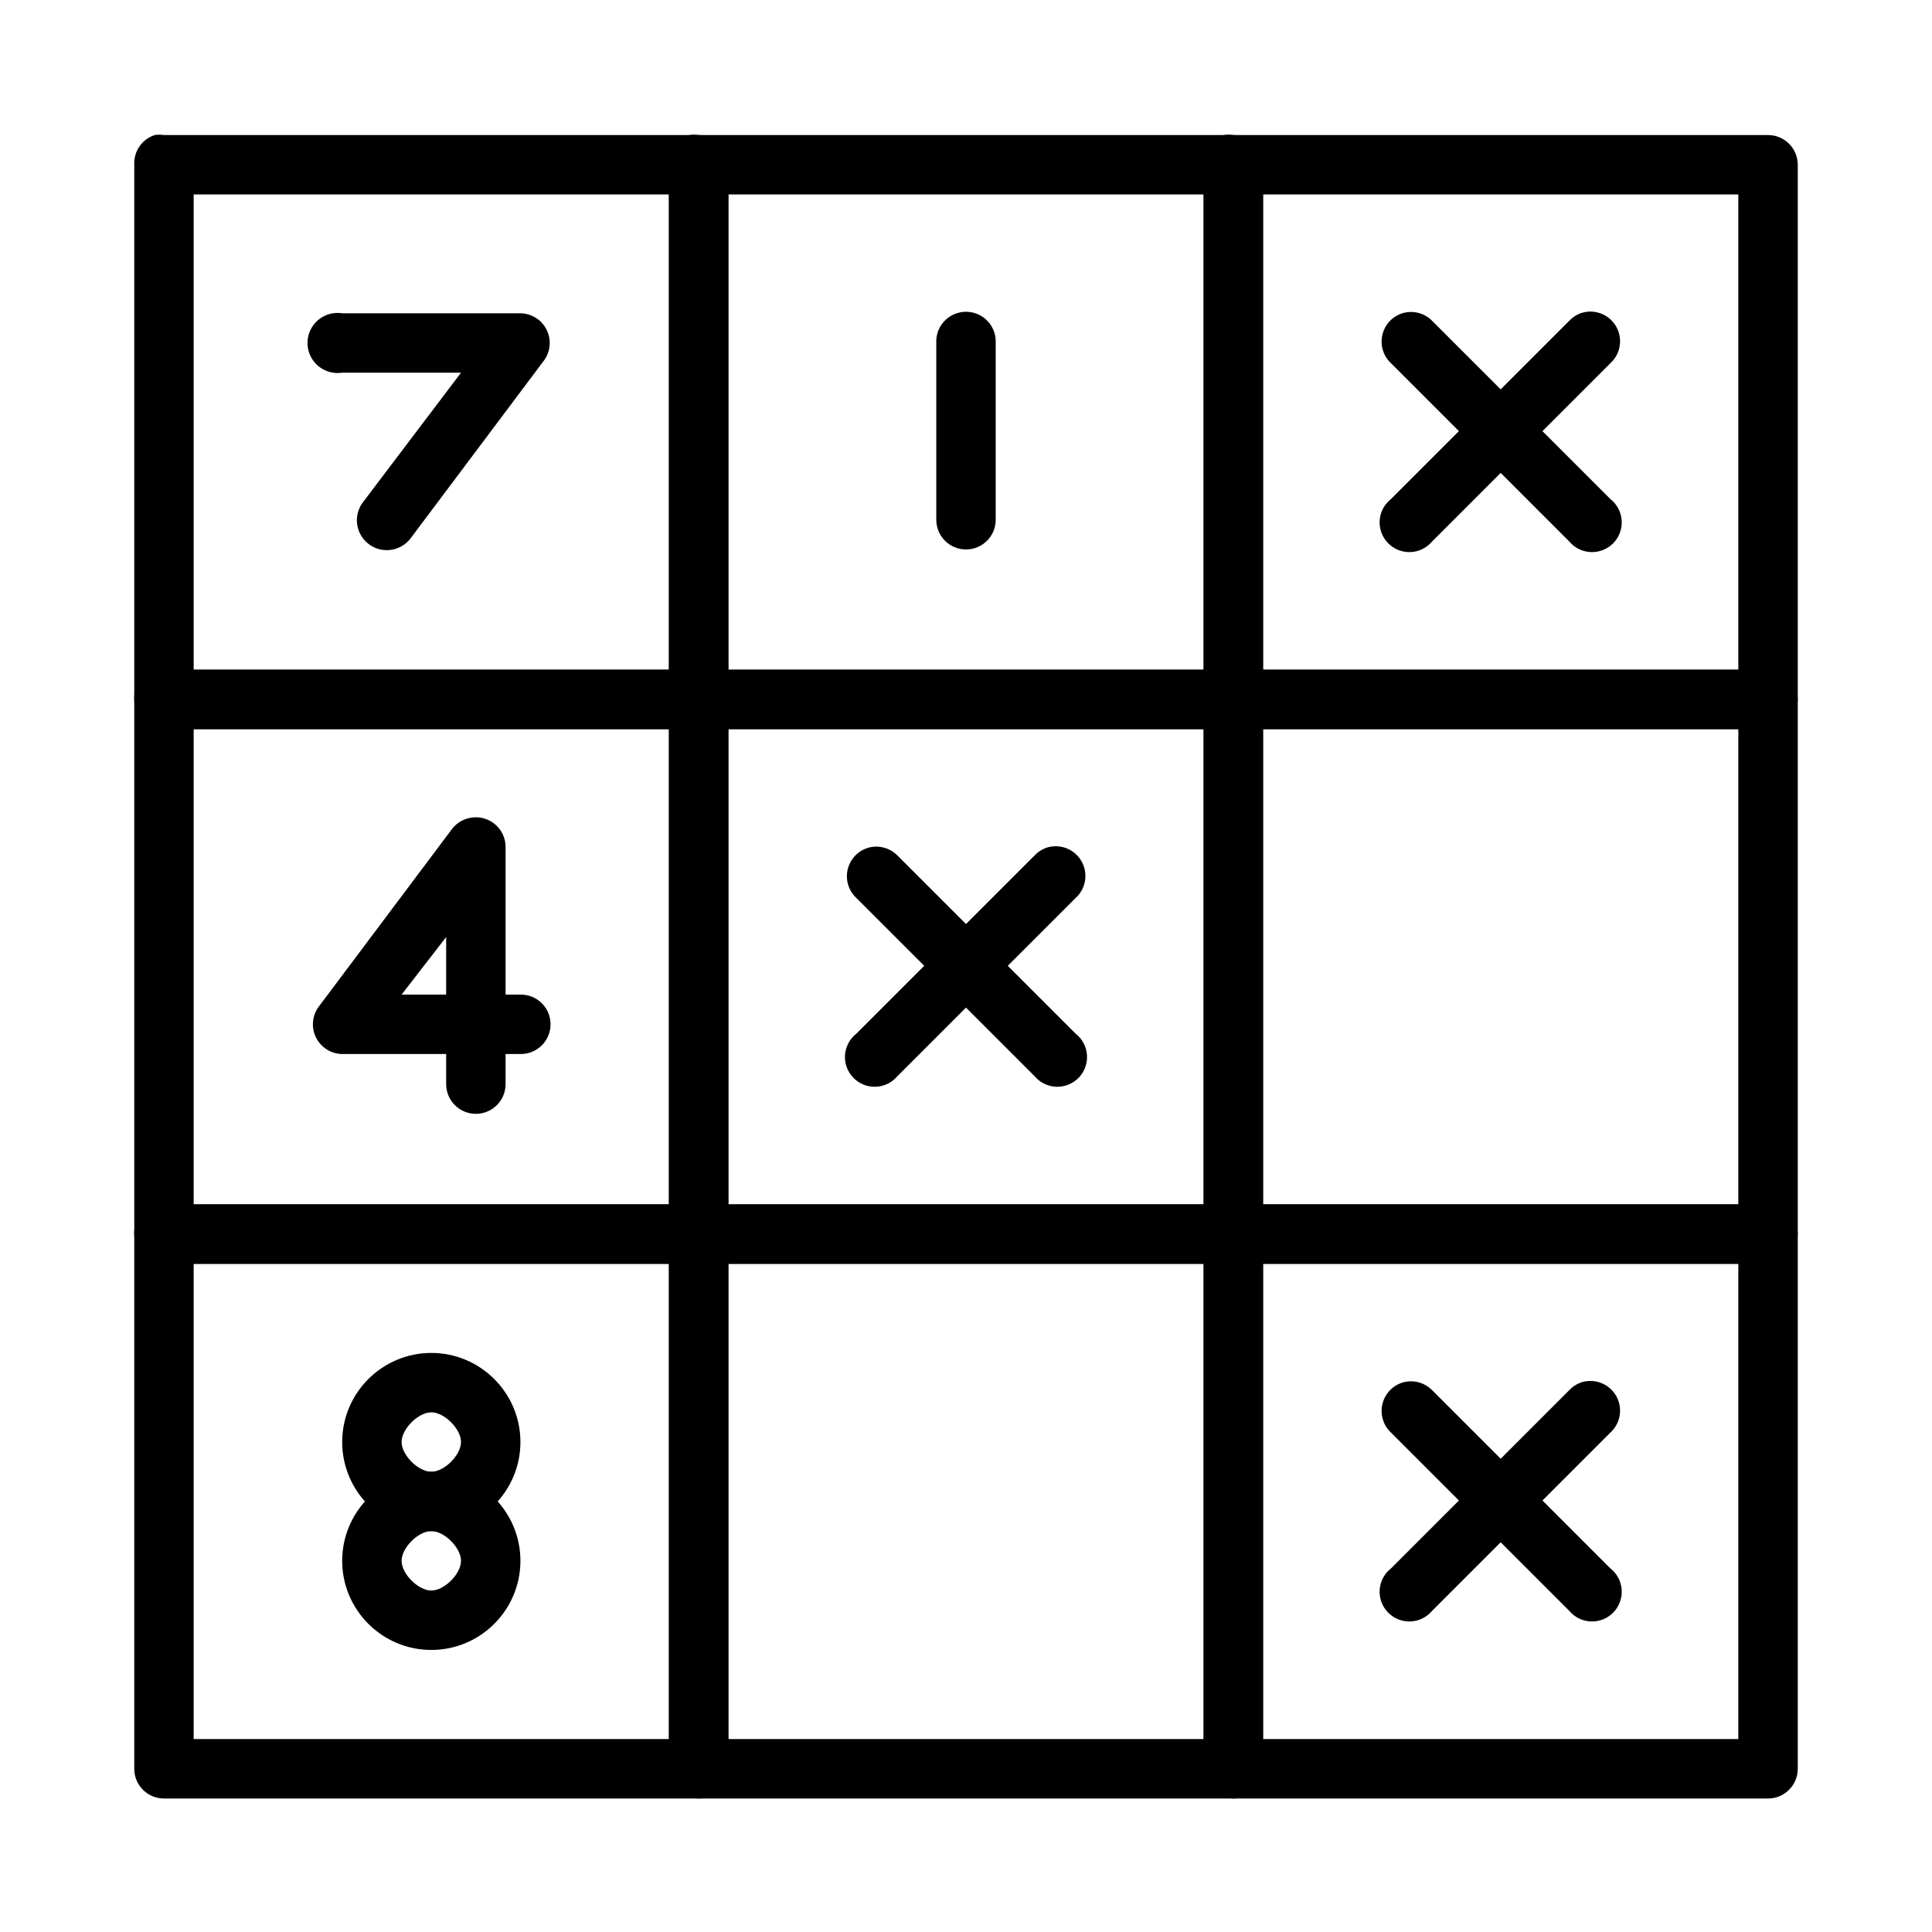 <?xml version="1.0" encoding="UTF-8"?>
<!-- Uploaded to: SVG Repo, www.svgrepo.com, Generator: SVG Repo Mixer Tools -->
<svg fill="#000000" width="800px" height="800px" version="1.1" viewBox="144 144 512 512" xmlns="http://www.w3.org/2000/svg">
 <g>
  <path d="m397.54 227.02c-3.371 1.102-5.59 4.328-5.414 7.871v46.742-0.004c-0.027 2.109 0.789 4.141 2.266 5.641 1.48 1.5 3.5 2.344 5.609 2.344 2.106 0 4.125-0.844 5.606-2.344s2.293-3.531 2.266-5.641v-46.742 0.004c0.129-2.594-1.027-5.086-3.094-6.66-2.062-1.574-4.773-2.027-7.238-1.211z"/>
  <path d="m184.99 179.79c-3.371 1.102-5.586 4.328-5.41 7.871v141.7c0 4.348 3.523 7.871 7.871 7.871h141.7c4.348 0 7.875-3.523 7.875-7.871v-141.7c0-4.348-3.527-7.871-7.875-7.871h-141.7c-0.812-0.129-1.645-0.129-2.461 0zm10.332 15.742h125.95v125.95h-125.95z"/>
  <path d="m326.69 179.79c-3.371 1.102-5.59 4.328-5.414 7.871v141.7c0 4.348 3.527 7.871 7.871 7.871h141.7c4.348 0 7.871-3.523 7.871-7.871v-141.7c0-4.348-3.523-7.871-7.871-7.871h-141.7c-0.812-0.129-1.645-0.129-2.457 0zm10.332 15.742h125.95v125.95h-125.95z"/>
  <path d="m468.39 179.79c-3.371 1.102-5.59 4.328-5.41 7.871v141.7c0 4.348 3.523 7.871 7.871 7.871h141.7c4.348 0 7.871-3.523 7.871-7.871v-141.7c0-4.348-3.523-7.871-7.871-7.871h-141.7c-0.816-0.129-1.645-0.129-2.461 0zm10.332 15.742h125.95v125.95h-125.95z"/>
  <path d="m184.99 321.48c-3.371 1.105-5.586 4.328-5.41 7.871v141.7c0 4.348 3.523 7.871 7.871 7.875h141.7c4.348-0.004 7.875-3.527 7.875-7.875v-141.7c0-4.348-3.527-7.871-7.875-7.871h-141.7c-0.812-0.129-1.645-0.129-2.461 0zm10.332 15.742h125.95v125.95h-125.95z"/>
  <path d="m326.69 321.48c-3.371 1.105-5.59 4.328-5.414 7.871v141.7c0 4.348 3.527 7.871 7.871 7.875h141.7c4.348-0.004 7.871-3.527 7.871-7.875v-141.7c0-4.348-3.523-7.871-7.871-7.871h-141.7c-0.812-0.129-1.645-0.129-2.457 0zm10.332 15.742h125.95v125.95h-125.95z"/>
  <path d="m468.39 321.48c-3.371 1.105-5.59 4.328-5.41 7.871v141.7c0 4.348 3.523 7.871 7.871 7.875h141.7c4.348-0.004 7.871-3.527 7.871-7.875v-141.7c0-4.348-3.523-7.871-7.871-7.871h-141.7c-0.816-0.129-1.645-0.129-2.461 0zm10.332 15.742h125.95v125.95h-125.95z"/>
  <path d="m184.99 463.18c-3.371 1.105-5.586 4.328-5.41 7.871v141.7c0 4.348 3.523 7.871 7.871 7.871h141.7c4.348 0 7.875-3.523 7.875-7.871v-141.7c0-4.348-3.527-7.871-7.875-7.871h-141.7c-0.812-0.129-1.645-0.129-2.461 0zm10.332 15.742h125.95v125.95h-125.95z"/>
  <path d="m326.69 463.18c-3.371 1.105-5.59 4.328-5.414 7.871v141.7c0 4.348 3.527 7.871 7.871 7.871h141.7c4.348 0 7.871-3.523 7.871-7.871v-141.7c0-4.348-3.523-7.871-7.871-7.871h-141.7c-0.812-0.129-1.645-0.129-2.457 0zm10.332 15.742h125.95v125.95h-125.95z"/>
  <path d="m468.39 463.18c-3.371 1.105-5.59 4.328-5.41 7.871v141.7c0 4.348 3.523 7.871 7.871 7.871h141.7c4.348 0 7.871-3.523 7.871-7.871v-141.7c0-4.348-3.523-7.871-7.871-7.871h-141.7c-0.816-0.129-1.645-0.129-2.461 0zm10.332 15.742h125.95v125.95h-125.95z"/>
  <path d="m515.62 510.41c-2.668 0.852-4.688 3.059-5.293 5.793-0.609 2.738 0.285 5.59 2.344 7.492l47.23 47.23c1.441 1.703 3.539 2.715 5.769 2.781s4.383-0.816 5.926-2.43c1.543-1.613 2.328-3.801 2.16-6.027-0.164-2.223-1.266-4.273-3.031-5.641l-47.23-47.23c-2.059-2.062-5.086-2.82-7.875-1.969z"/>
  <path d="m562.85 510.41c-1.121 0.422-2.133 1.098-2.953 1.969l-47.23 47.23c-1.766 1.367-2.867 3.418-3.035 5.641-0.164 2.227 0.621 4.414 2.164 6.027 1.543 1.613 3.695 2.496 5.926 2.43 2.231-0.066 4.324-1.078 5.769-2.781l47.23-47.23c2.793-2.508 3.43-6.641 1.516-9.871-1.918-3.231-5.844-4.66-9.387-3.414z"/>
  <path d="m232.23 227.02c-2.09 0.324-3.961 1.465-5.207 3.172-1.246 1.707-1.762 3.84-1.434 5.93 0.676 4.348 4.754 7.32 9.102 6.641h31.488l-26.074 34.441h-0.004c-1.238 1.695-1.754 3.812-1.43 5.891 0.32 2.074 1.457 3.938 3.152 5.18 1.695 1.238 3.816 1.754 5.891 1.43 2.078-0.324 3.941-1.457 5.18-3.152l35.426-47.23-0.004-0.004c1.629-2.394 1.812-5.488 0.477-8.059-1.336-2.566-3.977-4.195-6.871-4.238h-47.23c-0.816-0.129-1.648-0.129-2.461 0z"/>
  <path d="m258.3 502.54c-13.02 0-23.617 10.598-23.617 23.617 0 13.02 10.598 23.617 23.617 23.617s23.617-10.598 23.617-23.617c0-13.02-10.598-23.617-23.617-23.617zm0 15.742c3.469 0 7.871 4.402 7.871 7.871s-4.402 7.871-7.871 7.871-7.871-4.402-7.871-7.871 4.402-7.871 7.871-7.871z"/>
  <path d="m258.3 534.02c-13.02 0-23.617 10.598-23.617 23.617s10.598 23.617 23.617 23.617 23.617-10.598 23.617-23.617-10.598-23.617-23.617-23.617zm0 15.742c3.469 0 7.871 4.402 7.871 7.871s-4.402 7.871-7.871 7.871-7.871-4.402-7.871-7.871 4.402-7.871 7.871-7.871z"/>
  <path d="m373.92 368.71c-2.672 0.852-4.688 3.059-5.297 5.793-0.605 2.734 0.285 5.59 2.344 7.492l47.23 47.23h0.004c1.441 1.703 3.539 2.711 5.769 2.777 2.231 0.066 4.383-0.812 5.926-2.426 1.539-1.613 2.328-3.805 2.16-6.027-0.164-2.227-1.27-4.273-3.031-5.641l-47.23-47.23h-0.004c-2.055-2.062-5.086-2.82-7.871-1.969z"/>
  <path d="m421.16 368.71c-1.121 0.422-2.133 1.094-2.953 1.969l-47.23 47.23h-0.004c-1.762 1.367-2.863 3.414-3.031 5.641-0.164 2.223 0.621 4.414 2.164 6.027 1.539 1.613 3.695 2.492 5.922 2.426 2.231-0.066 4.328-1.074 5.769-2.777l47.23-47.23h0.004c2.793-2.508 3.426-6.641 1.512-9.871-1.914-3.231-5.844-4.66-9.383-3.414z"/>
  <path d="m515.62 227.02c-2.668 0.848-4.688 3.055-5.293 5.793-0.609 2.734 0.285 5.59 2.344 7.488l47.23 47.23v0.004c1.441 1.699 3.539 2.711 5.769 2.777s4.383-0.816 5.926-2.426c1.543-1.613 2.328-3.805 2.16-6.027-0.164-2.227-1.266-4.277-3.031-5.641l-47.23-47.23v-0.004c-2.059-2.062-5.086-2.816-7.875-1.965z"/>
  <path d="m562.85 227.02c-1.121 0.422-2.133 1.094-2.953 1.965l-47.23 47.23v0.004c-1.766 1.363-2.867 3.414-3.035 5.641-0.164 2.223 0.621 4.414 2.164 6.027 1.543 1.609 3.695 2.492 5.926 2.426 2.231-0.066 4.324-1.078 5.769-2.777l47.23-47.23v-0.004c2.793-2.508 3.43-6.641 1.516-9.871-1.918-3.231-5.844-4.656-9.387-3.41z"/>
  <path d="m268.14 360.84c-1.773 0.438-3.34 1.48-4.426 2.949l-35.426 47.23v0.004c-1.629 2.394-1.812 5.492-0.477 8.062 1.336 2.57 3.977 4.199 6.875 4.238h27.551v7.871c-0.031 2.109 0.785 4.141 2.266 5.641 1.48 1.5 3.5 2.344 5.606 2.344 2.109 0 4.129-0.844 5.606-2.344 1.48-1.5 2.297-3.531 2.266-5.641v-7.871h3.938c2.106 0.031 4.137-0.785 5.641-2.266 1.5-1.48 2.344-3.5 2.344-5.606 0-2.109-0.844-4.125-2.344-5.606-1.504-1.48-3.535-2.297-5.641-2.266h-3.938v-38.871c0.082-2.477-1.012-4.848-2.949-6.398-1.938-1.547-4.488-2.094-6.891-1.473zm-5.902 31.488v15.254h-11.809z"/>
 </g>
</svg>
